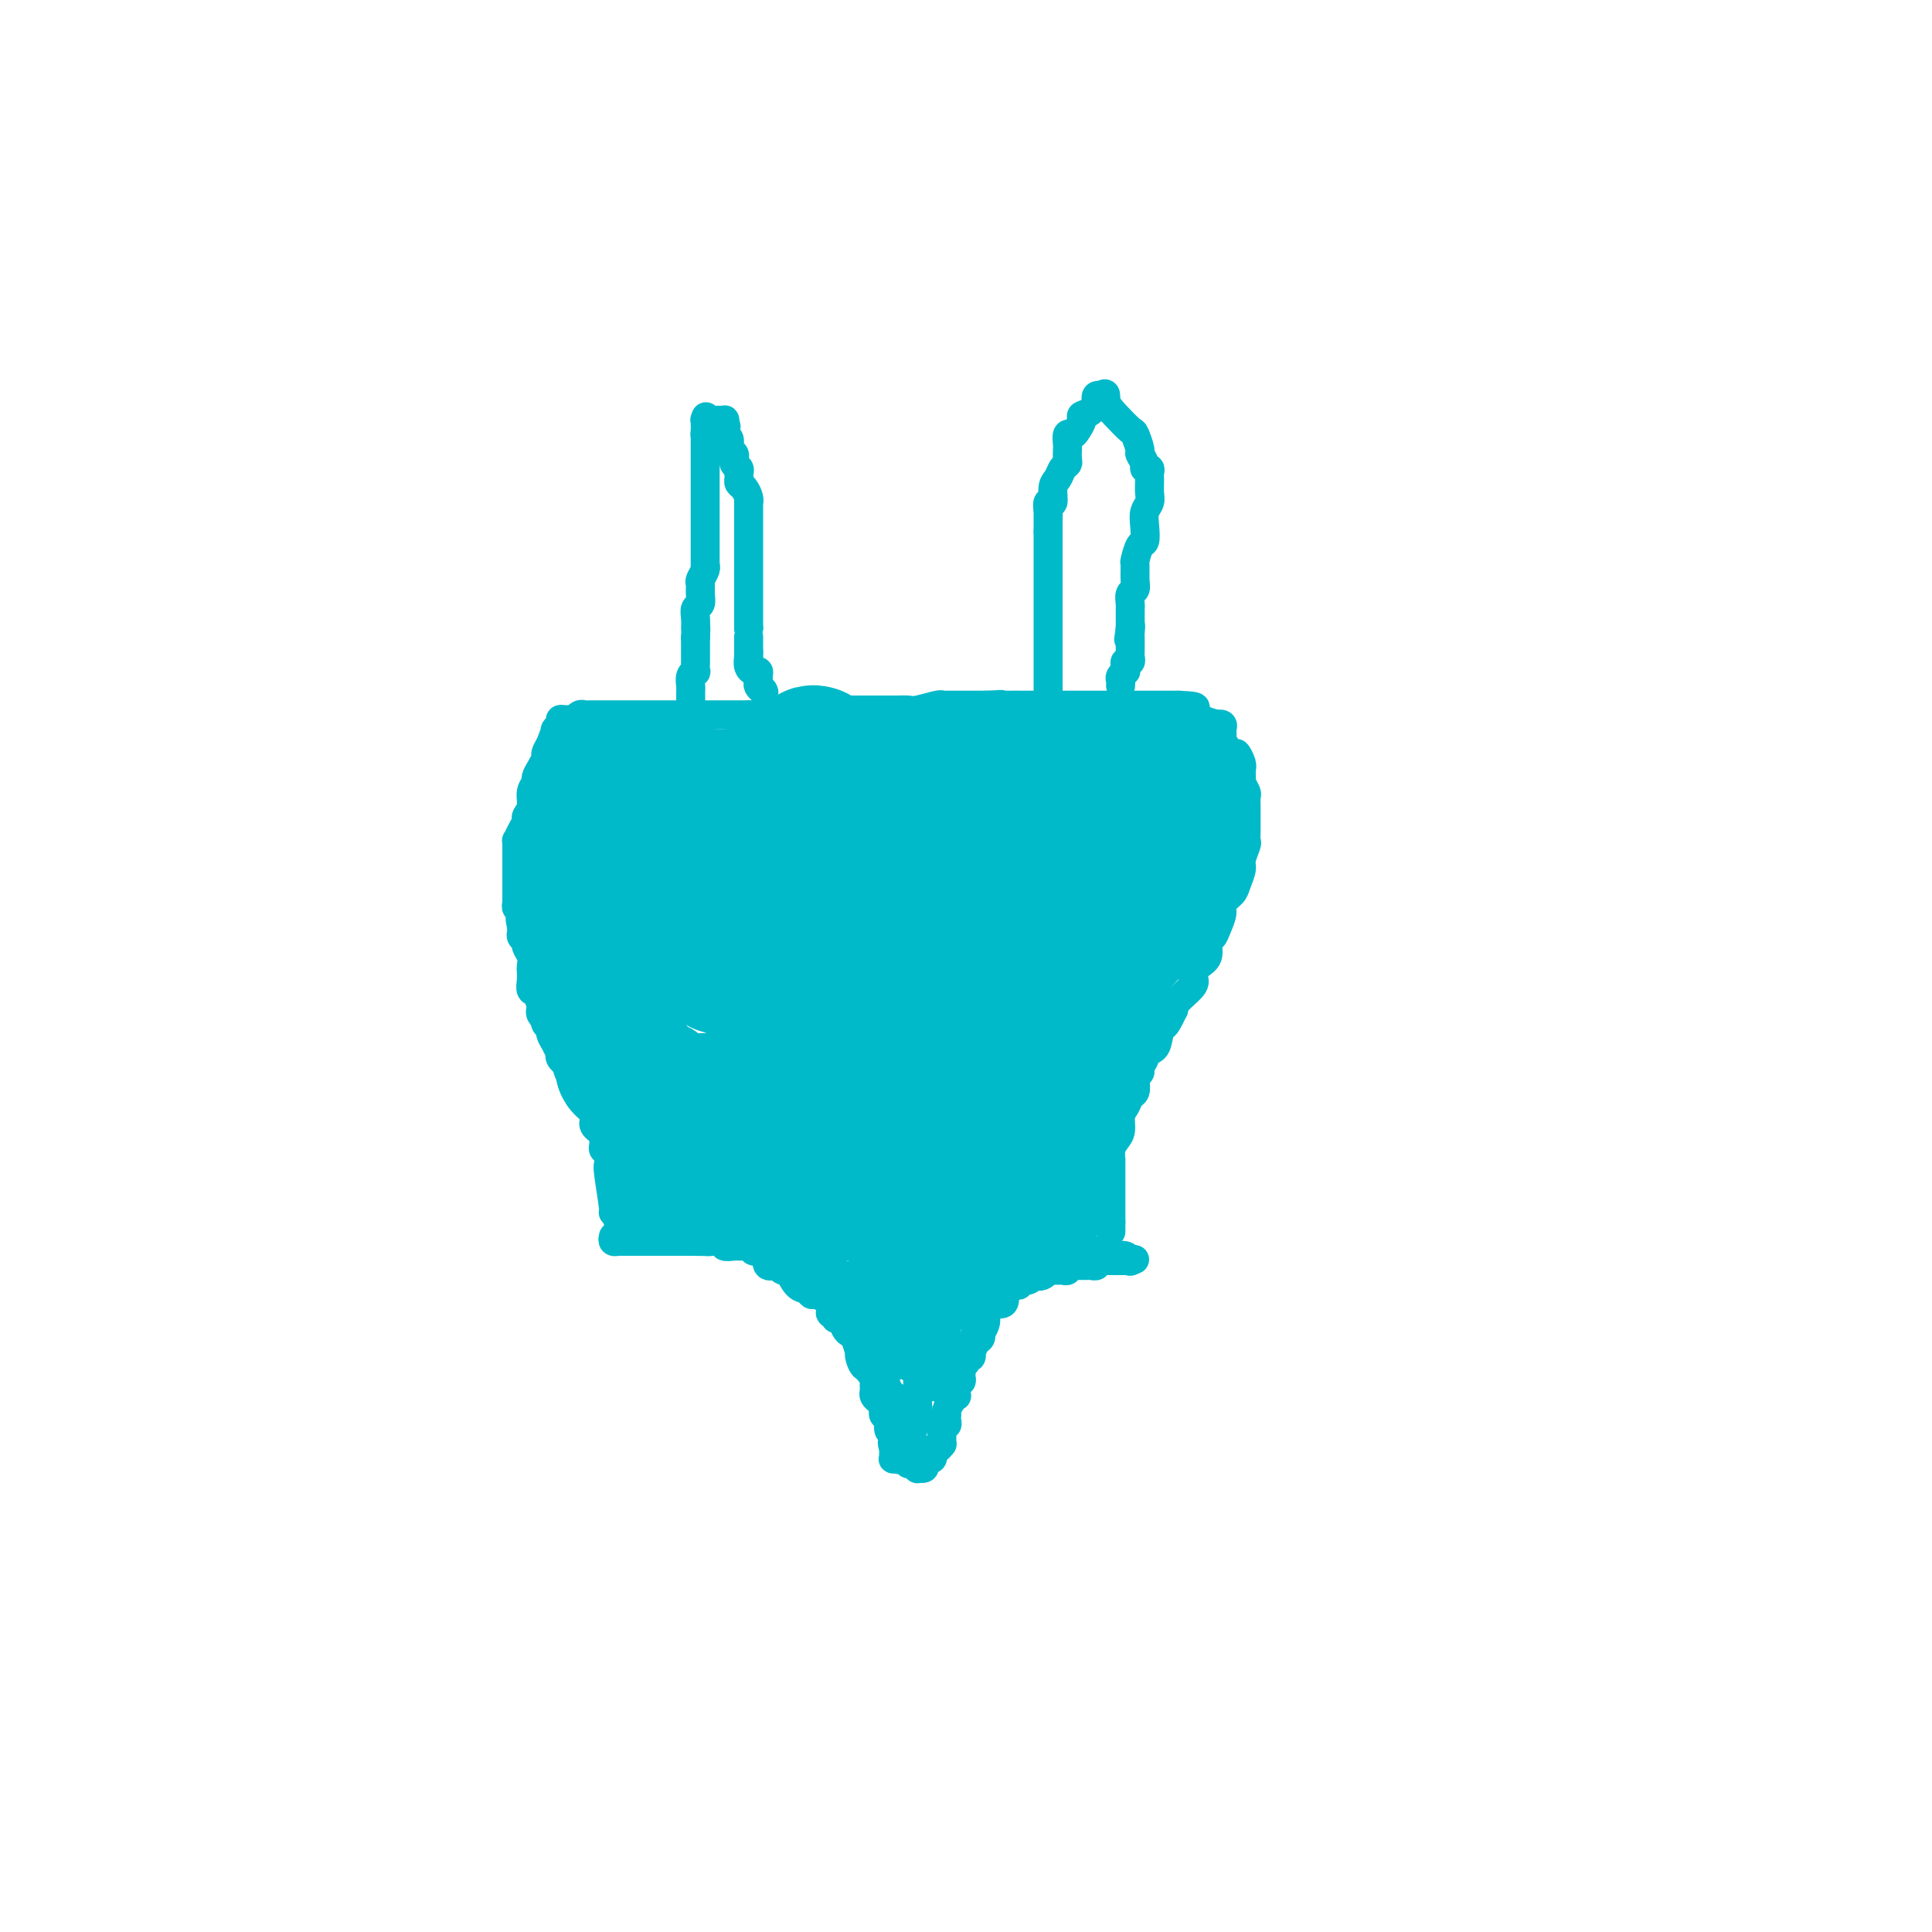 <svg viewBox='0 0 400 400' version='1.1' xmlns='http://www.w3.org/2000/svg' xmlns:xlink='http://www.w3.org/1999/xlink'><g fill='none' stroke='#00BAC9' stroke-width='6' stroke-linecap='round' stroke-linejoin='round'><path d='M127,256c-0.098,0.423 -0.196,0.845 0,1c0.196,0.155 0.685,0.041 1,0c0.315,-0.041 0.455,-0.011 1,0c0.545,0.011 1.493,0.003 2,0c0.507,-0.003 0.572,-0.001 1,0c0.428,0.001 1.218,0.000 2,0c0.782,-0.000 1.556,-0.000 2,0c0.444,0.000 0.556,0.000 1,0c0.444,-0.000 1.218,-0.000 2,0c0.782,0.000 1.570,0.000 2,0c0.430,-0.000 0.500,-0.000 1,0c0.500,0.000 1.428,0.000 2,0c0.572,-0.000 0.786,-0.000 1,0'/><path d='M145,257c3.014,0.156 1.548,0.046 1,0c-0.548,-0.046 -0.179,-0.026 0,0c0.179,0.026 0.166,0.060 1,0c0.834,-0.060 2.513,-0.212 3,0c0.487,0.212 -0.220,0.789 0,1c0.220,0.211 1.366,0.056 2,0c0.634,-0.056 0.757,-0.015 1,0c0.243,0.015 0.605,0.003 1,0c0.395,-0.003 0.823,0.003 1,0c0.177,-0.003 0.103,-0.016 0,0c-0.103,0.016 -0.235,0.060 0,0c0.235,-0.060 0.837,-0.226 1,0c0.163,0.226 -0.114,0.843 0,1c0.114,0.157 0.617,-0.146 1,0c0.383,0.146 0.645,0.742 1,1c0.355,0.258 0.802,0.179 1,0c0.198,-0.179 0.146,-0.457 0,0c-0.146,0.457 -0.387,1.650 0,2c0.387,0.350 1.403,-0.142 2,0c0.597,0.142 0.776,0.918 1,1c0.224,0.082 0.493,-0.529 1,0c0.507,0.529 1.253,2.197 2,3c0.747,0.803 1.496,0.740 2,1c0.504,0.260 0.762,0.843 1,1c0.238,0.157 0.456,-0.113 1,0c0.544,0.113 1.416,0.607 2,1c0.584,0.393 0.881,0.684 1,1c0.119,0.316 0.059,0.658 0,1'/><path d='M172,271c2.411,2.256 0.439,1.396 0,1c-0.439,-0.396 0.656,-0.327 1,0c0.344,0.327 -0.063,0.911 0,1c0.063,0.089 0.595,-0.319 1,0c0.405,0.319 0.683,1.363 1,2c0.317,0.637 0.673,0.866 1,1c0.327,0.134 0.626,0.173 1,1c0.374,0.827 0.822,2.441 1,3c0.178,0.559 0.085,0.063 0,0c-0.085,-0.063 -0.163,0.308 0,1c0.163,0.692 0.565,1.706 1,2c0.435,0.294 0.901,-0.132 1,0c0.099,0.132 -0.170,0.823 0,1c0.170,0.177 0.777,-0.160 1,0c0.223,0.160 0.060,0.816 0,1c-0.060,0.184 -0.017,-0.105 0,0c0.017,0.105 0.007,0.606 0,1c-0.007,0.394 -0.012,0.683 0,1c0.012,0.317 0.042,0.662 0,1c-0.042,0.338 -0.156,0.668 0,1c0.156,0.332 0.582,0.665 1,1c0.418,0.335 0.829,0.671 1,1c0.171,0.329 0.102,0.651 0,1c-0.102,0.349 -0.238,0.723 0,1c0.238,0.277 0.848,0.455 1,1c0.152,0.545 -0.155,1.455 0,2c0.155,0.545 0.773,0.724 1,1c0.227,0.276 0.065,0.650 0,1c-0.065,0.350 -0.032,0.675 0,1'/><path d='M185,299c2.011,4.283 0.538,0.990 0,0c-0.538,-0.990 -0.140,0.323 0,1c0.140,0.677 0.024,0.717 0,1c-0.024,0.283 0.045,0.808 0,1c-0.045,0.192 -0.204,0.052 0,0c0.204,-0.052 0.773,-0.015 1,0c0.227,0.015 0.114,0.007 0,0'/><path d='M186,302c0.317,0.480 0.611,0.180 1,0c0.389,-0.180 0.875,-0.241 1,0c0.125,0.241 -0.111,0.782 0,1c0.111,0.218 0.568,0.111 1,0c0.432,-0.111 0.837,-0.226 1,0c0.163,0.226 0.082,0.791 0,1c-0.082,0.209 -0.166,0.060 0,0c0.166,-0.060 0.583,-0.030 1,0'/><path d='M191,304c0.770,0.067 0.196,-0.766 0,-1c-0.196,-0.234 -0.014,0.131 0,0c0.014,-0.131 -0.141,-0.757 0,-1c0.141,-0.243 0.576,-0.103 1,0c0.424,0.103 0.835,0.167 1,0c0.165,-0.167 0.083,-0.566 0,-1c-0.083,-0.434 -0.166,-0.904 0,-1c0.166,-0.096 0.580,0.180 1,0c0.420,-0.180 0.845,-0.818 1,-1c0.155,-0.182 0.042,0.091 0,0c-0.042,-0.091 -0.011,-0.545 0,-1c0.011,-0.455 0.002,-0.910 0,-1c-0.002,-0.090 0.003,0.187 0,0c-0.003,-0.187 -0.015,-0.837 0,-1c0.015,-0.163 0.057,0.163 0,0c-0.057,-0.163 -0.211,-0.814 0,-1c0.211,-0.186 0.788,0.092 1,0c0.212,-0.092 0.060,-0.553 0,-1c-0.060,-0.447 -0.026,-0.880 0,-1c0.026,-0.120 0.046,0.074 0,0c-0.046,-0.074 -0.156,-0.415 0,-1c0.156,-0.585 0.578,-1.414 1,-2c0.422,-0.586 0.845,-0.930 1,-1c0.155,-0.070 0.042,0.135 0,0c-0.042,-0.135 -0.012,-0.610 0,-1c0.012,-0.390 0.006,-0.695 0,-1'/><path d='M198,287c1.311,-2.731 1.087,-1.060 1,-1c-0.087,0.060 -0.038,-1.491 0,-2c0.038,-0.509 0.067,0.022 0,0c-0.067,-0.022 -0.228,-0.599 0,-1c0.228,-0.401 0.845,-0.628 1,-1c0.155,-0.372 -0.152,-0.891 0,-1c0.152,-0.109 0.762,0.193 1,0c0.238,-0.193 0.102,-0.879 0,-1c-0.102,-0.121 -0.172,0.323 0,0c0.172,-0.323 0.586,-1.413 1,-2c0.414,-0.587 0.829,-0.672 1,-1c0.171,-0.328 0.098,-0.901 0,-1c-0.098,-0.099 -0.222,0.276 0,0c0.222,-0.276 0.789,-1.202 1,-2c0.211,-0.798 0.067,-1.467 0,-2c-0.067,-0.533 -0.056,-0.929 0,-1c0.056,-0.071 0.159,0.183 0,0c-0.159,-0.183 -0.579,-0.805 0,-1c0.579,-0.195 2.158,0.035 3,0c0.842,-0.035 0.946,-0.335 1,-1c0.054,-0.665 0.057,-1.694 0,-2c-0.057,-0.306 -0.174,0.110 0,0c0.174,-0.110 0.639,-0.747 1,-1c0.361,-0.253 0.618,-0.120 1,0c0.382,0.120 0.890,0.229 1,0c0.110,-0.229 -0.177,-0.797 0,-1c0.177,-0.203 0.818,-0.041 1,0c0.182,0.041 -0.096,-0.041 0,0c0.096,0.041 0.564,0.203 1,0c0.436,-0.203 0.839,-0.772 1,-1c0.161,-0.228 0.081,-0.114 0,0'/><path d='M214,264c1.729,-1.099 1.052,-0.347 1,0c-0.052,0.347 0.521,0.289 1,0c0.479,-0.289 0.863,-0.810 1,-1c0.137,-0.190 0.026,-0.051 0,0c-0.026,0.051 0.034,0.013 0,0c-0.034,-0.013 -0.163,-0.003 0,0c0.163,0.003 0.619,-0.003 1,0c0.381,0.003 0.689,0.015 1,0c0.311,-0.015 0.626,-0.057 1,0c0.374,0.057 0.807,0.211 1,0c0.193,-0.211 0.145,-0.789 0,-1c-0.145,-0.211 -0.389,-0.057 0,0c0.389,0.057 1.410,0.015 2,0c0.590,-0.015 0.751,-0.003 1,0c0.249,0.003 0.588,-0.003 1,0c0.412,0.003 0.898,0.015 1,0c0.102,-0.015 -0.180,-0.057 0,0c0.180,0.057 0.823,0.211 1,0c0.177,-0.211 -0.111,-0.789 0,-1c0.111,-0.211 0.621,-0.057 1,0c0.379,0.057 0.626,0.015 1,0c0.374,-0.015 0.874,-0.004 1,0c0.126,0.004 -0.121,0.001 0,0c0.121,-0.001 0.609,-0.000 1,0c0.391,0.000 0.683,0.000 1,0c0.317,-0.000 0.658,-0.000 1,0'/><path d='M233,261c3.167,-0.464 1.583,-0.125 1,0c-0.583,0.125 -0.167,0.036 0,0c0.167,-0.036 0.083,-0.018 0,0'/><path d='M234,261c0.061,0.113 0.122,0.226 0,0c-0.122,-0.226 -0.427,-0.792 -1,-1c-0.573,-0.208 -1.415,-0.060 -2,0c-0.585,0.060 -0.912,0.030 -1,0c-0.088,-0.030 0.063,-0.061 0,0c-0.063,0.061 -0.342,0.212 -1,0c-0.658,-0.212 -1.696,-0.788 -2,-1c-0.304,-0.212 0.126,-0.060 0,0c-0.126,0.060 -0.807,0.026 -1,0c-0.193,-0.026 0.102,-0.046 0,0c-0.102,0.046 -0.601,0.156 -1,0c-0.399,-0.156 -0.700,-0.578 -1,-1'/><path d='M224,258c-1.948,-0.464 -1.818,-0.124 -2,0c-0.182,0.124 -0.675,0.033 -1,0c-0.325,-0.033 -0.483,-0.009 -1,0c-0.517,0.009 -1.395,0.002 -2,0c-0.605,-0.002 -0.937,-0.001 -1,0c-0.063,0.001 0.143,0.000 0,0c-0.143,-0.000 -0.635,-0.000 -1,0c-0.365,0.000 -0.604,0.000 -1,0c-0.396,-0.000 -0.950,-0.000 -1,0c-0.050,0.000 0.404,0.000 0,0c-0.404,-0.000 -1.666,-0.000 -2,0c-0.334,0.000 0.261,0.000 0,0c-0.261,-0.000 -1.378,-0.000 -2,0c-0.622,0.000 -0.748,0.000 -1,0c-0.252,-0.000 -0.630,-0.000 -1,0c-0.370,0.000 -0.733,0.000 -1,0c-0.267,-0.000 -0.438,-0.000 -1,0c-0.562,0.000 -1.516,0.000 -2,0c-0.484,-0.000 -0.500,-0.000 -1,0c-0.500,0.000 -1.485,0.000 -2,0c-0.515,-0.000 -0.561,-0.000 -1,0c-0.439,0.000 -1.270,0.000 -2,0c-0.730,-0.000 -1.358,-0.000 -2,0c-0.642,0.000 -1.299,0.000 -2,0c-0.701,0.000 -1.448,0.000 -2,0c-0.552,0.000 -0.911,0.000 -1,0c-0.089,0.000 0.091,0.000 0,0c-0.091,0.000 -0.455,0.000 -1,0c-0.545,0.000 -1.273,0.000 -2,0'/><path d='M188,258c-5.744,-0.000 -2.104,-0.000 -1,0c1.104,0.000 -0.327,0.000 -1,0c-0.673,-0.000 -0.587,-0.000 -1,0c-0.413,0.000 -1.324,0.000 -2,0c-0.676,-0.000 -1.117,-0.000 -2,0c-0.883,0.000 -2.210,0.000 -3,0c-0.790,-0.000 -1.045,-0.000 -2,0c-0.955,0.000 -2.611,0.001 -4,0c-1.389,-0.001 -2.510,-0.004 -3,0c-0.490,0.004 -0.348,0.015 -1,0c-0.652,-0.015 -2.099,-0.057 -3,0c-0.901,0.057 -1.256,0.211 -2,0c-0.744,-0.211 -1.876,-0.789 -3,-1c-1.124,-0.211 -2.241,-0.057 -3,0c-0.759,0.057 -1.159,0.015 -2,0c-0.841,-0.015 -2.124,-0.004 -3,0c-0.876,0.004 -1.345,0.001 -2,0c-0.655,-0.001 -1.496,-0.000 -2,0c-0.504,0.000 -0.671,0.000 -1,0c-0.329,-0.000 -0.819,-0.000 -1,0c-0.181,0.000 -0.052,0.000 0,0c0.052,-0.000 0.026,-0.000 0,0'/><path d='M146,257c-6.607,-0.155 -2.125,-0.042 -1,0c1.125,0.042 -1.107,0.012 -2,0c-0.893,-0.012 -0.446,-0.006 0,0'/><path d='M162,258c-0.092,0.310 -0.183,0.619 0,1c0.183,0.381 0.641,0.833 1,1c0.359,0.167 0.621,0.047 1,0c0.379,-0.047 0.876,-0.023 1,0c0.124,0.023 -0.124,0.045 0,0c0.124,-0.045 0.621,-0.156 1,0c0.379,0.156 0.640,0.578 1,1c0.360,0.422 0.817,0.845 1,1c0.183,0.155 0.090,0.041 0,0c-0.090,-0.041 -0.179,-0.011 0,0c0.179,0.011 0.625,0.003 1,0c0.375,-0.003 0.679,-0.001 1,0c0.321,0.001 0.661,0.000 1,0'/><path d='M171,262c1.632,0.841 1.212,0.942 1,1c-0.212,0.058 -0.214,0.071 0,0c0.214,-0.071 0.646,-0.226 1,0c0.354,0.226 0.631,0.833 1,1c0.369,0.167 0.829,-0.107 1,0c0.171,0.107 0.053,0.596 0,1c-0.053,0.404 -0.042,0.723 0,1c0.042,0.277 0.115,0.513 0,1c-0.115,0.487 -0.419,1.226 0,2c0.419,0.774 1.562,1.585 2,2c0.438,0.415 0.170,0.436 0,1c-0.170,0.564 -0.242,1.671 0,2c0.242,0.329 0.797,-0.122 1,0c0.203,0.122 0.053,0.815 0,1c-0.053,0.185 -0.011,-0.140 0,0c0.011,0.140 -0.011,0.745 0,1c0.011,0.255 0.054,0.161 0,0c-0.054,-0.161 -0.207,-0.390 0,0c0.207,0.390 0.773,1.397 1,2c0.227,0.603 0.113,0.801 0,1'/><path d='M179,279c1.172,2.870 0.102,1.546 0,1c-0.102,-0.546 0.764,-0.312 1,0c0.236,0.312 -0.158,0.703 0,1c0.158,0.297 0.869,0.500 1,1c0.131,0.500 -0.319,1.296 0,2c0.319,0.704 1.406,1.316 2,2c0.594,0.684 0.694,1.442 1,2c0.306,0.558 0.818,0.918 1,1c0.182,0.082 0.035,-0.114 0,0c-0.035,0.114 0.043,0.537 0,1c-0.043,0.463 -0.209,0.964 0,1c0.209,0.036 0.791,-0.394 1,0c0.209,0.394 0.046,1.611 0,2c-0.046,0.389 0.026,-0.049 0,0c-0.026,0.049 -0.150,0.585 0,1c0.150,0.415 0.575,0.707 1,1'/><path d='M187,295c1.177,2.949 0.119,2.321 0,2c-0.119,-0.321 0.700,-0.333 1,0c0.300,0.333 0.081,1.013 0,1c-0.081,-0.013 -0.023,-0.718 0,-1c0.023,-0.282 0.012,-0.141 0,0'/><path d='M188,297c0.381,0.070 0.834,-0.755 1,-1c0.166,-0.245 0.043,0.092 0,0c-0.043,-0.092 -0.008,-0.611 0,-1c0.008,-0.389 -0.012,-0.647 0,-1c0.012,-0.353 0.056,-0.801 0,-1c-0.056,-0.199 -0.211,-0.148 0,0c0.211,0.148 0.789,0.394 1,0c0.211,-0.394 0.057,-1.428 0,-2c-0.057,-0.572 -0.015,-0.683 0,-1c0.015,-0.317 0.004,-0.841 0,-1c-0.004,-0.159 -0.001,0.046 0,0c0.001,-0.046 0.001,-0.342 0,-1c-0.001,-0.658 -0.001,-1.678 0,-2c0.001,-0.322 0.004,0.055 0,0c-0.004,-0.055 -0.015,-0.542 0,-1c0.015,-0.458 0.056,-0.886 0,-1c-0.056,-0.114 -0.207,0.085 0,0c0.207,-0.085 0.774,-0.453 1,-1c0.226,-0.547 0.113,-1.274 0,-2'/><path d='M191,281c0.585,-2.699 0.549,-1.446 1,-1c0.451,0.446 1.389,0.084 2,0c0.611,-0.084 0.896,0.111 1,0c0.104,-0.111 0.028,-0.529 0,-1c-0.028,-0.471 -0.008,-0.996 0,-1c0.008,-0.004 0.003,0.512 0,1c-0.003,0.488 -0.005,0.947 0,1c0.005,0.053 0.015,-0.302 0,0c-0.015,0.302 -0.057,1.260 0,2c0.057,0.740 0.211,1.260 0,2c-0.211,0.740 -0.788,1.699 -1,2c-0.212,0.301 -0.061,-0.057 0,0c0.061,0.057 0.030,0.528 0,1'/><path d='M194,287c0.000,0.845 0.000,-0.542 0,-1c0.000,-0.458 0.000,0.015 0,0c-0.000,-0.015 0.000,-0.516 0,-1c0.000,-0.484 0.000,-0.951 0,-1c0.000,-0.049 0.000,0.321 0,0c0.000,-0.321 0.000,-1.333 0,-2c0.000,-0.667 0.000,-0.991 0,-2c0.000,-1.009 0.000,-2.704 0,-4c0.000,-1.296 0.000,-2.193 0,-3c0.000,-0.807 0.000,-1.526 0,-2c0.000,-0.474 0.000,-0.704 0,-1c0.000,-0.296 0.000,-0.656 0,-1c0.000,-0.344 0.000,-0.670 0,-1c0.000,-0.330 0.000,-0.665 0,-1'/><path d='M194,267c-0.059,-3.107 -0.205,-0.874 0,0c0.205,0.874 0.762,0.389 1,0c0.238,-0.389 0.158,-0.682 0,-1c-0.158,-0.318 -0.393,-0.659 0,-1c0.393,-0.341 1.416,-0.680 2,-1c0.584,-0.320 0.731,-0.622 1,-1c0.269,-0.378 0.660,-0.833 1,-1c0.340,-0.167 0.630,-0.045 1,0c0.370,0.045 0.820,0.013 1,0c0.180,-0.013 0.090,-0.006 0,0'/><path d='M201,262c1.469,-0.774 1.642,-0.207 2,0c0.358,0.207 0.902,0.056 1,0c0.098,-0.056 -0.251,-0.016 0,0c0.251,0.016 1.101,0.008 2,0c0.899,-0.008 1.848,-0.016 2,0c0.152,0.016 -0.494,0.056 0,0c0.494,-0.056 2.129,-0.206 3,0c0.871,0.206 0.979,0.770 1,1c0.021,0.230 -0.045,0.125 0,0c0.045,-0.125 0.203,-0.271 0,0c-0.203,0.271 -0.766,0.959 -1,1c-0.234,0.041 -0.140,-0.566 -1,0c-0.860,0.566 -2.674,2.305 -4,3c-1.326,0.695 -2.163,0.348 -3,0'/><path d='M203,267c-2.190,0.773 -3.665,0.207 -5,0c-1.335,-0.207 -2.528,-0.055 -3,0c-0.472,0.055 -0.221,0.014 0,0c0.221,-0.014 0.411,0.000 0,0c-0.411,-0.000 -1.423,-0.014 -2,0c-0.577,0.014 -0.718,0.056 -1,0c-0.282,-0.056 -0.706,-0.211 -1,0c-0.294,0.211 -0.457,0.789 -1,1c-0.543,0.211 -1.465,0.057 -2,0c-0.535,-0.057 -0.682,-0.015 -1,0c-0.318,0.015 -0.805,0.004 -1,0c-0.195,-0.004 -0.097,-0.002 0,0'/><path d='M186,268c-2.875,-0.072 -1.561,-0.751 -1,-1c0.561,-0.249 0.371,-0.067 0,0c-0.371,0.067 -0.922,0.018 -1,0c-0.078,-0.018 0.316,-0.005 0,0c-0.316,0.005 -1.341,0.001 -2,0c-0.659,-0.001 -0.951,-0.000 -1,0c-0.049,0.000 0.146,-0.000 0,0c-0.146,0.000 -0.631,0.001 -1,0c-0.369,-0.001 -0.621,-0.003 -1,0c-0.379,0.003 -0.886,0.012 -1,0c-0.114,-0.012 0.165,-0.044 0,0c-0.165,0.044 -0.775,0.166 -1,0c-0.225,-0.166 -0.064,-0.619 0,-1c0.064,-0.381 0.032,-0.691 0,-1'/><path d='M177,265c-1.462,-0.707 -0.616,-0.974 0,-1c0.616,-0.026 1.001,0.189 1,0c-0.001,-0.189 -0.387,-0.783 0,-1c0.387,-0.217 1.546,-0.058 2,0c0.454,0.058 0.203,0.016 1,0c0.797,-0.016 2.644,-0.004 4,0c1.356,0.004 2.223,0.001 3,0c0.777,-0.001 1.466,0.001 2,0c0.534,-0.001 0.914,-0.005 1,0c0.086,0.005 -0.121,0.018 0,0c0.121,-0.018 0.568,-0.067 1,0c0.432,0.067 0.847,0.249 1,0c0.153,-0.249 0.044,-0.928 0,-1c-0.044,-0.072 -0.022,0.464 0,1'/><path d='M193,263c2.479,0.313 0.676,2.094 0,3c-0.676,0.906 -0.224,0.935 0,1c0.224,0.065 0.219,0.164 0,0c-0.219,-0.164 -0.651,-0.591 -1,0c-0.349,0.591 -0.615,2.199 -1,3c-0.385,0.801 -0.888,0.793 -1,1c-0.112,0.207 0.166,0.629 0,1c-0.166,0.371 -0.776,0.692 -1,1c-0.224,0.308 -0.060,0.603 0,1c0.060,0.397 0.017,0.895 0,1c-0.017,0.105 -0.008,-0.183 0,0c0.008,0.183 0.016,0.836 0,1c-0.016,0.164 -0.056,-0.162 0,0c0.056,0.162 0.207,0.813 0,1c-0.207,0.187 -0.774,-0.089 -1,0c-0.226,0.089 -0.113,0.545 0,1'/><path d='M188,278c-1.016,2.483 -1.056,1.190 -1,1c0.056,-0.190 0.207,0.724 0,1c-0.207,0.276 -0.774,-0.085 -1,0c-0.226,0.085 -0.112,0.618 0,1c0.112,0.382 0.222,0.614 0,1c-0.222,0.386 -0.776,0.925 -1,1c-0.224,0.075 -0.119,-0.312 0,-1c0.119,-0.688 0.253,-1.675 0,-2c-0.253,-0.325 -0.894,0.011 -1,0c-0.106,-0.011 0.323,-0.370 0,-1c-0.323,-0.630 -1.397,-1.531 -2,-2c-0.603,-0.469 -0.736,-0.507 -1,-1c-0.264,-0.493 -0.658,-1.441 -1,-2c-0.342,-0.559 -0.630,-0.727 -1,-1c-0.370,-0.273 -0.820,-0.649 -1,-1c-0.180,-0.351 -0.090,-0.675 0,-1'/><path d='M178,271c-0.404,-1.856 2.085,-0.497 3,0c0.915,0.497 0.255,0.133 1,0c0.745,-0.133 2.896,-0.036 4,0c1.104,0.036 1.160,0.010 2,0c0.840,-0.010 2.463,-0.003 3,0c0.537,0.003 -0.011,0.001 0,0c0.011,-0.001 0.580,-0.000 1,0c0.420,0.000 0.690,0.000 1,0c0.310,-0.000 0.660,-0.000 1,0c0.340,0.000 0.670,0.000 1,0'/><path d='M195,271c2.813,-0.000 1.346,-0.000 1,0c-0.346,0.000 0.428,0.000 1,0c0.572,-0.000 0.941,-0.001 1,0c0.059,0.001 -0.190,0.003 0,0c0.190,-0.003 0.821,-0.011 1,0c0.179,0.011 -0.093,0.042 0,0c0.093,-0.042 0.550,-0.155 1,0c0.450,0.155 0.891,0.580 1,1c0.109,0.420 -0.114,0.835 0,1c0.114,0.165 0.566,0.081 1,0c0.434,-0.081 0.849,-0.161 1,0c0.151,0.161 0.037,0.561 0,1c-0.037,0.439 0.002,0.918 0,1c-0.002,0.082 -0.045,-0.231 0,0c0.045,0.231 0.180,1.007 0,1c-0.180,-0.007 -0.674,-0.797 -1,0c-0.326,0.797 -0.484,3.179 -1,4c-0.516,0.821 -1.391,0.080 -2,0c-0.609,-0.080 -0.951,0.501 -1,1c-0.049,0.499 0.197,0.915 0,1c-0.197,0.085 -0.836,-0.163 -1,0c-0.164,0.163 0.148,0.736 0,1c-0.148,0.264 -0.757,0.218 -1,0c-0.243,-0.218 -0.122,-0.609 0,-1'/><path d='M196,282c-1.083,1.016 -0.290,-0.444 0,-1c0.290,-0.556 0.078,-0.209 0,-1c-0.078,-0.791 -0.021,-2.719 0,-4c0.021,-1.281 0.006,-1.913 0,-3c-0.006,-1.087 -0.001,-2.627 0,-3c0.001,-0.373 0.000,0.422 0,1c-0.000,0.578 0.001,0.939 0,2c-0.001,1.061 -0.005,2.824 0,4c0.005,1.176 0.019,1.767 0,3c-0.019,1.233 -0.071,3.109 0,4c0.071,0.891 0.267,0.795 0,1c-0.267,0.205 -0.995,0.709 -1,1c-0.005,0.291 0.713,0.369 0,0c-0.713,-0.369 -2.856,-1.184 -5,-2'/><path d='M190,284c-1.671,-0.594 -2.849,-2.079 -5,-4c-2.151,-1.921 -5.274,-4.279 -7,-6c-1.726,-1.721 -2.056,-2.805 -3,-4c-0.944,-1.195 -2.501,-2.501 -3,-3c-0.499,-0.499 0.059,-0.192 0,0c-0.059,0.192 -0.736,0.268 -1,0c-0.264,-0.268 -0.117,-0.882 0,-1c0.117,-0.118 0.203,0.259 1,1c0.797,0.741 2.305,1.845 4,3c1.695,1.155 3.578,2.361 5,3c1.422,0.639 2.383,0.710 3,1c0.617,0.290 0.891,0.797 1,1c0.109,0.203 0.055,0.101 0,0'/><path d='M128,257c-0.033,-0.150 -0.065,-0.299 0,-1c0.065,-0.701 0.228,-1.952 0,-3c-0.228,-1.048 -0.846,-1.892 -1,-2c-0.154,-0.108 0.155,0.522 0,-1c-0.155,-1.522 -0.774,-5.195 -1,-7c-0.226,-1.805 -0.060,-1.741 0,-2c0.060,-0.259 0.012,-0.839 0,-1c-0.012,-0.161 0.011,0.097 0,0c-0.011,-0.097 -0.056,-0.551 0,-1c0.056,-0.449 0.212,-0.894 0,-1c-0.212,-0.106 -0.792,0.126 -1,0c-0.208,-0.126 -0.046,-0.611 0,-1c0.046,-0.389 -0.026,-0.681 0,-1c0.026,-0.319 0.151,-0.663 0,-1c-0.151,-0.337 -0.576,-0.665 -1,-1c-0.424,-0.335 -0.846,-0.677 -1,-1c-0.154,-0.323 -0.042,-0.625 0,-1c0.042,-0.375 0.012,-0.821 0,-1c-0.012,-0.179 -0.006,-0.089 0,0'/><path d='M123,231c-0.973,-4.380 -0.905,-2.329 -1,-2c-0.095,0.329 -0.354,-1.064 -1,-2c-0.646,-0.936 -1.679,-1.416 -2,-2c-0.321,-0.584 0.072,-1.271 0,-2c-0.072,-0.729 -0.607,-1.500 -1,-2c-0.393,-0.500 -0.644,-0.728 -1,-1c-0.356,-0.272 -0.817,-0.587 -1,-1c-0.183,-0.413 -0.086,-0.923 0,-1c0.086,-0.077 0.163,0.278 0,0c-0.163,-0.278 -0.566,-1.189 -1,-2c-0.434,-0.811 -0.900,-1.523 -1,-2c-0.100,-0.477 0.166,-0.719 0,-1c-0.166,-0.281 -0.763,-0.601 -1,-1c-0.237,-0.399 -0.115,-0.878 0,-1c0.115,-0.122 0.223,0.114 0,0c-0.223,-0.114 -0.777,-0.577 -1,-1c-0.223,-0.423 -0.116,-0.805 0,-1c0.116,-0.195 0.241,-0.201 0,-1c-0.241,-0.799 -0.849,-2.389 -1,-3c-0.151,-0.611 0.155,-0.243 0,0c-0.155,0.243 -0.773,0.361 -1,0c-0.227,-0.361 -0.065,-1.200 0,-2c0.065,-0.800 0.033,-1.562 0,-2c-0.033,-0.438 -0.065,-0.551 0,-1c0.065,-0.449 0.228,-1.233 0,-2c-0.228,-0.767 -0.846,-1.516 -1,-2c-0.154,-0.484 0.155,-0.704 0,-1c-0.155,-0.296 -0.773,-0.667 -1,-1c-0.227,-0.333 -0.061,-0.628 0,-1c0.061,-0.372 0.017,-0.821 0,-1c-0.017,-0.179 -0.009,-0.090 0,0'/><path d='M108,192c-0.620,-2.962 -0.170,-1.367 0,-1c0.170,0.367 0.060,-0.495 0,-1c-0.060,-0.505 -0.069,-0.655 0,-1c0.069,-0.345 0.215,-0.885 0,-1c-0.215,-0.115 -0.790,0.196 -1,0c-0.210,-0.196 -0.056,-0.898 0,-1c0.056,-0.102 0.015,0.395 0,0c-0.015,-0.395 -0.004,-1.682 0,-2c0.004,-0.318 0.001,0.332 0,0c-0.001,-0.332 -0.000,-1.647 0,-2c0.000,-0.353 0.000,0.256 0,0c-0.000,-0.256 -0.000,-1.377 0,-2c0.000,-0.623 0.000,-0.749 0,-1c-0.000,-0.251 -0.000,-0.626 0,-1c0.000,-0.374 0.000,-0.745 0,-1c-0.000,-0.255 -0.001,-0.392 0,-1c0.001,-0.608 0.003,-1.685 0,-2c-0.003,-0.315 -0.011,0.133 0,0c0.011,-0.133 0.040,-0.847 0,-1c-0.040,-0.153 -0.150,0.255 0,0c0.150,-0.255 0.561,-1.174 1,-2c0.439,-0.826 0.906,-1.559 1,-2c0.094,-0.441 -0.186,-0.590 0,-1c0.186,-0.410 0.837,-1.082 1,-2c0.163,-0.918 -0.163,-2.081 0,-3c0.163,-0.919 0.813,-1.593 1,-2c0.187,-0.407 -0.091,-0.545 0,-1c0.091,-0.455 0.550,-1.225 1,-2c0.450,-0.775 0.890,-1.555 1,-2c0.110,-0.445 -0.112,-0.556 0,-1c0.112,-0.444 0.556,-1.222 1,-2'/><path d='M114,154c1.305,-3.715 1.067,-2.502 1,-2c-0.067,0.502 0.036,0.292 0,0c-0.036,-0.292 -0.212,-0.667 0,-1c0.212,-0.333 0.812,-0.624 1,-1c0.188,-0.376 -0.038,-0.837 0,-1c0.038,-0.163 0.339,-0.030 1,0c0.661,0.030 1.683,-0.045 2,0c0.317,0.045 -0.071,0.208 0,0c0.071,-0.208 0.601,-0.788 1,-1c0.399,-0.212 0.669,-0.057 1,0c0.331,0.057 0.725,0.015 1,0c0.275,-0.015 0.432,-0.004 1,0c0.568,0.004 1.549,0.001 2,0c0.451,-0.001 0.374,-0.000 1,0c0.626,0.000 1.956,0.000 3,0c1.044,-0.000 1.802,-0.000 3,0c1.198,0.000 2.835,0.000 5,0c2.165,-0.000 4.856,-0.000 7,0c2.144,0.000 3.740,0.000 5,0c1.260,-0.000 2.186,-0.000 3,0c0.814,0.000 1.518,0.000 2,0c0.482,-0.000 0.741,-0.000 1,0'/><path d='M155,148c5.759,0.004 2.656,0.015 2,0c-0.656,-0.015 1.133,-0.057 2,0c0.867,0.057 0.810,0.211 1,0c0.190,-0.211 0.627,-0.789 1,-1c0.373,-0.211 0.681,-0.057 1,0c0.319,0.057 0.649,0.015 1,0c0.351,-0.015 0.722,-0.004 1,0c0.278,0.004 0.462,0.001 1,0c0.538,-0.001 1.431,-0.000 2,0c0.569,0.000 0.814,0.000 1,0c0.186,-0.000 0.314,-0.000 1,0c0.686,0.000 1.930,-0.000 3,0c1.070,0.000 1.967,0.000 3,0c1.033,-0.000 2.203,-0.000 3,0c0.797,0.000 1.223,0.001 2,0c0.777,-0.001 1.907,-0.004 3,0c1.093,0.004 2.149,0.015 3,0c0.851,-0.015 1.495,-0.057 2,0c0.505,0.057 0.870,0.211 2,0c1.130,-0.211 3.024,-0.789 4,-1c0.976,-0.211 1.035,-0.057 1,0c-0.035,0.057 -0.165,0.015 0,0c0.165,-0.015 0.624,-0.004 1,0c0.376,0.004 0.668,0.001 1,0c0.332,-0.001 0.705,-0.000 1,0c0.295,0.000 0.512,0.000 1,0c0.488,-0.000 1.247,-0.000 2,0c0.753,0.000 1.501,0.000 2,0c0.499,-0.000 0.750,-0.000 1,0'/><path d='M204,146c7.395,-0.309 1.383,-0.083 0,0c-1.383,0.083 1.862,0.022 4,0c2.138,-0.022 3.171,-0.006 4,0c0.829,0.006 1.456,0.002 3,0c1.544,-0.002 4.004,-0.000 6,0c1.996,0.000 3.529,0.000 6,0c2.471,-0.000 5.880,-0.000 8,0c2.120,0.000 2.950,0.000 4,0c1.050,-0.000 2.321,-0.000 3,0c0.679,0.000 0.765,0.000 1,0c0.235,-0.000 0.617,-0.000 1,0'/><path d='M244,146c6.366,0.244 2.281,0.853 1,1c-1.281,0.147 0.243,-0.167 1,0c0.757,0.167 0.748,0.815 1,1c0.252,0.185 0.765,-0.095 1,0c0.235,0.095 0.193,0.564 1,1c0.807,0.436 2.465,0.839 3,1c0.535,0.161 -0.053,0.081 0,0c0.053,-0.081 0.745,-0.163 1,0c0.255,0.163 0.071,0.571 0,1c-0.071,0.429 -0.029,0.878 0,1c0.029,0.122 0.046,-0.082 0,0c-0.046,0.082 -0.156,0.452 0,1c0.156,0.548 0.578,1.274 1,2'/><path d='M254,155c1.939,1.516 1.788,0.806 2,1c0.212,0.194 0.789,1.291 1,2c0.211,0.709 0.055,1.029 0,1c-0.055,-0.029 -0.011,-0.407 0,0c0.011,0.407 -0.011,1.600 0,2c0.011,0.400 0.056,0.007 0,0c-0.056,-0.007 -0.211,0.372 0,1c0.211,0.628 0.789,1.505 1,2c0.211,0.495 0.056,0.609 0,1c-0.056,0.391 -0.014,1.058 0,2c0.014,0.942 -0.000,2.157 0,3c0.000,0.843 0.015,1.313 0,2c-0.015,0.687 -0.060,1.591 0,2c0.060,0.409 0.225,0.322 0,1c-0.225,0.678 -0.838,2.121 -1,3c-0.162,0.879 0.129,1.193 0,2c-0.129,0.807 -0.679,2.106 -1,3c-0.321,0.894 -0.414,1.381 -1,2c-0.586,0.619 -1.664,1.368 -2,2c-0.336,0.632 0.069,1.146 0,2c-0.069,0.854 -0.613,2.049 -1,3c-0.387,0.951 -0.616,1.659 -1,2c-0.384,0.341 -0.923,0.317 -1,1c-0.077,0.683 0.309,2.073 0,3c-0.309,0.927 -1.312,1.389 -2,2c-0.688,0.611 -1.061,1.370 -1,2c0.061,0.630 0.555,1.131 0,2c-0.555,0.869 -2.159,2.105 -3,3c-0.841,0.895 -0.921,1.447 -1,2'/><path d='M243,209c-2.720,5.730 -2.020,2.557 -2,2c0.020,-0.557 -0.640,1.504 -1,3c-0.360,1.496 -0.421,2.428 -1,3c-0.579,0.572 -1.675,0.783 -2,1c-0.325,0.217 0.123,0.438 0,1c-0.123,0.562 -0.817,1.464 -1,2c-0.183,0.536 0.144,0.706 0,1c-0.144,0.294 -0.759,0.712 -1,1c-0.241,0.288 -0.107,0.446 0,1c0.107,0.554 0.187,1.503 0,2c-0.187,0.497 -0.641,0.542 -1,1c-0.359,0.458 -0.622,1.330 -1,2c-0.378,0.670 -0.872,1.140 -1,2c-0.128,0.860 0.109,2.111 0,3c-0.109,0.889 -0.565,1.414 -1,2c-0.435,0.586 -0.849,1.231 -1,2c-0.151,0.769 -0.041,1.663 0,2c0.041,0.337 0.011,0.118 0,0c-0.011,-0.118 -0.003,-0.134 0,0c0.003,0.134 0.001,0.420 0,1c-0.001,0.580 -0.000,1.456 0,2c0.000,0.544 0.000,0.758 0,1c-0.000,0.242 -0.000,0.513 0,1c0.000,0.487 0.000,1.191 0,2c-0.000,0.809 -0.000,1.722 0,2c0.000,0.278 0.000,-0.079 0,0c-0.000,0.079 -0.000,0.596 0,1c0.000,0.404 0.000,0.696 0,1c-0.000,0.304 -0.000,0.620 0,1c0.000,0.380 0.000,0.823 0,1c-0.000,0.177 -0.000,0.089 0,0'/><path d='M230,253c0.000,2.276 0.000,0.466 0,0c-0.000,-0.466 0.000,0.413 0,1c0.000,0.587 0.000,0.882 0,1c0.000,0.118 0.000,0.059 0,0'/><path d='M143,146c-0.001,-0.335 -0.001,-0.671 0,-1c0.001,-0.329 0.004,-0.653 0,-1c-0.004,-0.347 -0.015,-0.718 0,-1c0.015,-0.282 0.057,-0.474 0,-1c-0.057,-0.526 -0.211,-1.385 0,-2c0.211,-0.615 0.789,-0.986 1,-1c0.211,-0.014 0.057,0.328 0,0c-0.057,-0.328 -0.015,-1.327 0,-2c0.015,-0.673 0.004,-1.020 0,-1c-0.004,0.020 -0.001,0.409 0,0c0.001,-0.409 0.000,-1.615 0,-2c-0.000,-0.385 -0.000,0.050 0,0c0.000,-0.050 0.000,-0.586 0,-1c-0.000,-0.414 -0.000,-0.707 0,-1'/><path d='M144,132c0.156,-2.643 0.046,-2.252 0,-2c-0.046,0.252 -0.026,0.363 0,0c0.026,-0.363 0.060,-1.200 0,-2c-0.060,-0.800 -0.213,-1.561 0,-2c0.213,-0.439 0.793,-0.555 1,-1c0.207,-0.445 0.041,-1.219 0,-2c-0.041,-0.781 0.041,-1.569 0,-2c-0.041,-0.431 -0.207,-0.506 0,-1c0.207,-0.494 0.788,-1.406 1,-2c0.212,-0.594 0.057,-0.870 0,-1c-0.057,-0.130 -0.015,-0.115 0,0c0.015,0.115 0.004,0.329 0,0c-0.004,-0.329 -0.001,-1.200 0,-2c0.001,-0.800 0.000,-1.528 0,-2c-0.000,-0.472 -0.000,-0.687 0,-1c0.000,-0.313 0.000,-0.723 0,-1c-0.000,-0.277 -0.000,-0.420 0,-1c0.000,-0.580 0.000,-1.595 0,-2c-0.000,-0.405 -0.000,-0.198 0,-1c0.000,-0.802 0.000,-2.613 0,-3c-0.000,-0.387 -0.000,0.649 0,0c0.000,-0.649 0.000,-2.982 0,-4c-0.000,-1.018 -0.000,-0.721 0,-1c0.000,-0.279 0.000,-1.136 0,-2c-0.000,-0.864 -0.000,-1.736 0,-2c0.000,-0.264 0.000,0.079 0,0c-0.000,-0.079 -0.000,-0.582 0,-1c0.000,-0.418 0.000,-0.751 0,-1c-0.000,-0.249 -0.000,-0.413 0,-1c0.000,-0.587 0.000,-1.596 0,-2c-0.000,-0.404 -0.000,-0.202 0,0'/><path d='M146,90c0.311,-6.756 0.089,-2.644 0,-1c-0.089,1.644 -0.044,0.822 0,0'/><path d='M217,143c0.000,-0.368 0.000,-0.736 0,-1c0.000,-0.264 0.000,-0.425 0,-1c0.000,-0.575 0.000,-1.564 0,-2c0.000,-0.436 0.000,-0.320 0,-1c-0.000,-0.680 0.000,-2.156 0,-3c0.000,-0.844 -0.000,-1.056 0,-2c0.000,-0.944 0.000,-2.620 0,-4c0.000,-1.380 0.000,-2.464 0,-3c0.000,-0.536 0.000,-0.525 0,-1c0.000,-0.475 0.000,-1.436 0,-2c-0.000,-0.564 0.000,-0.730 0,-1c-0.000,-0.270 0.000,-0.642 0,-1c0.000,-0.358 0.000,-0.701 0,-1c0.000,-0.299 -0.000,-0.555 0,-1c0.000,-0.445 0.000,-1.078 0,-2c0.000,-0.922 0.000,-2.133 0,-3c0.000,-0.867 0.000,-1.391 0,-2c0.000,-0.609 0.000,-1.305 0,-2'/><path d='M217,110c0.001,-5.504 0.004,-2.765 0,-2c-0.004,0.765 -0.016,-0.446 0,-1c0.016,-0.554 0.060,-0.452 0,-1c-0.060,-0.548 -0.224,-1.747 0,-2c0.224,-0.253 0.834,0.440 1,0c0.166,-0.440 -0.113,-2.015 0,-3c0.113,-0.985 0.619,-1.381 1,-2c0.381,-0.619 0.638,-1.460 1,-2c0.362,-0.540 0.828,-0.779 1,-1c0.172,-0.221 0.049,-0.423 0,-1c-0.049,-0.577 -0.025,-1.530 0,-2c0.025,-0.470 0.049,-0.458 0,-1c-0.049,-0.542 -0.173,-1.637 0,-2c0.173,-0.363 0.641,0.006 1,0c0.359,-0.006 0.608,-0.388 1,-1c0.392,-0.612 0.928,-1.455 1,-2c0.072,-0.545 -0.321,-0.791 0,-1c0.321,-0.209 1.357,-0.382 2,-1c0.643,-0.618 0.894,-1.681 1,-2c0.106,-0.319 0.067,0.106 0,0c-0.067,-0.106 -0.162,-0.745 0,-1c0.162,-0.255 0.581,-0.128 1,0'/><path d='M228,82c1.234,-1.145 0.818,-0.009 1,1c0.182,1.009 0.962,1.890 2,3c1.038,1.110 2.335,2.447 3,3c0.665,0.553 0.699,0.320 1,1c0.301,0.680 0.869,2.273 1,3c0.131,0.727 -0.175,0.590 0,1c0.175,0.410 0.832,1.368 1,2c0.168,0.632 -0.151,0.939 0,1c0.151,0.061 0.773,-0.125 1,0c0.227,0.125 0.061,0.561 0,1c-0.061,0.439 -0.015,0.880 0,1c0.015,0.120 0.000,-0.082 0,0c-0.000,0.082 0.014,0.447 0,1c-0.014,0.553 -0.056,1.294 0,2c0.056,0.706 0.208,1.377 0,2c-0.208,0.623 -0.778,1.197 -1,2c-0.222,0.803 -0.098,1.834 0,3c0.098,1.166 0.170,2.465 0,3c-0.170,0.535 -0.580,0.304 -1,1c-0.420,0.696 -0.848,2.318 -1,3c-0.152,0.682 -0.027,0.424 0,1c0.027,0.576 -0.045,1.986 0,3c0.045,1.014 0.208,1.631 0,2c-0.208,0.369 -0.788,0.490 -1,1c-0.212,0.510 -0.057,1.411 0,2c0.057,0.589 0.015,0.868 0,1c-0.015,0.132 -0.004,0.118 0,0c0.004,-0.118 0.001,-0.339 0,0c-0.001,0.339 -0.000,1.240 0,2c0.000,0.760 0.000,1.380 0,2'/><path d='M234,130c-0.619,4.748 -0.166,1.119 0,0c0.166,-1.119 0.044,0.274 0,1c-0.044,0.726 -0.012,0.786 0,1c0.012,0.214 0.003,0.582 0,1c-0.003,0.418 0.000,0.887 0,1c-0.000,0.113 -0.004,-0.128 0,0c0.004,0.128 0.015,0.625 0,1c-0.015,0.375 -0.057,0.626 0,1c0.057,0.374 0.212,0.870 0,1c-0.212,0.130 -0.793,-0.106 -1,0c-0.207,0.106 -0.041,0.553 0,1c0.041,0.447 -0.041,0.894 0,1c0.041,0.106 0.207,-0.129 0,0c-0.207,0.129 -0.788,0.622 -1,1c-0.212,0.378 -0.057,0.640 0,1c0.057,0.360 0.016,0.817 0,1c-0.016,0.183 -0.008,0.091 0,0'/><path d='M146,88c0.024,-0.423 0.048,-0.845 0,-1c-0.048,-0.155 -0.167,-0.041 0,0c0.167,0.041 0.619,0.010 1,0c0.381,-0.010 0.690,0.000 1,0c0.310,0.000 0.619,-0.010 1,0c0.381,0.010 0.833,0.041 1,0c0.167,-0.041 0.048,-0.155 0,0c-0.048,0.155 -0.024,0.577 0,1'/><path d='M150,88c0.636,0.174 0.227,0.610 0,1c-0.227,0.390 -0.271,0.736 0,1c0.271,0.264 0.858,0.448 1,1c0.142,0.552 -0.159,1.471 0,2c0.159,0.529 0.778,0.666 1,1c0.222,0.334 0.045,0.863 0,1c-0.045,0.137 0.041,-0.118 0,0c-0.041,0.118 -0.208,0.609 0,1c0.208,0.391 0.790,0.681 1,1c0.210,0.319 0.046,0.666 0,1c-0.046,0.334 0.026,0.654 0,1c-0.026,0.346 -0.151,0.717 0,1c0.151,0.283 0.576,0.479 1,1c0.424,0.521 0.846,1.367 1,2c0.154,0.633 0.041,1.052 0,1c-0.041,-0.052 -0.011,-0.575 0,0c0.011,0.575 0.003,2.248 0,3c-0.003,0.752 -0.001,0.583 0,1c0.001,0.417 0.000,1.419 0,2c-0.000,0.581 -0.000,0.741 0,1c0.000,0.259 0.000,0.618 0,1c-0.000,0.382 -0.000,0.788 0,1c0.000,0.212 0.000,0.229 0,1c-0.000,0.771 -0.000,2.295 0,3c0.000,0.705 0.000,0.593 0,1c-0.000,0.407 -0.000,1.335 0,2c0.000,0.665 0.000,1.068 0,2c-0.000,0.932 -0.000,2.394 0,3c0.000,0.606 0.000,0.355 0,1c-0.000,0.645 -0.000,2.184 0,3c0.000,0.816 0.000,0.908 0,1'/><path d='M155,130c0.000,4.566 0.000,2.481 0,2c0.000,-0.481 0.000,0.642 0,1c-0.000,0.358 0.000,-0.048 0,0c0.000,0.048 0.000,0.551 0,1c0.000,0.449 0.000,0.842 0,1c0.000,0.158 0.000,0.079 0,0'/><path d='M155,135c-0.008,0.475 -0.016,0.950 0,1c0.016,0.050 0.057,-0.326 0,0c-0.057,0.326 -0.211,1.356 0,2c0.211,0.644 0.788,0.904 1,1c0.212,0.096 0.061,0.027 0,0c-0.061,-0.027 -0.030,-0.014 0,0'/><path d='M156,139c0.382,0.571 0.837,-0.002 1,0c0.163,0.002 0.033,0.578 0,1c-0.033,0.422 0.029,0.691 0,1c-0.029,0.309 -0.151,0.660 0,1c0.151,0.340 0.576,0.670 1,1'/><path d='M158,143c0.311,0.622 0.089,0.178 0,0c-0.089,-0.178 -0.044,-0.089 0,0'/></g>
<g fill='none' stroke='#00BAC9' stroke-width='28' stroke-linecap='round' stroke-linejoin='round'><path d='M138,245c0.037,0.000 0.075,0.000 1,0c0.925,0.000 2.739,0.000 4,0c1.261,0.000 1.969,0.000 3,0c1.031,-0.000 2.384,-0.000 3,0c0.616,0.000 0.493,0.000 1,0c0.507,0.000 1.642,0.000 2,0c0.358,0.000 -0.061,0.000 0,0c0.061,0.000 0.603,-0.000 1,0c0.397,0.000 0.649,0.000 1,0c0.351,-0.000 0.801,-0.000 1,0c0.199,0.000 0.147,0.000 0,0c-0.147,-0.000 -0.390,0.000 0,0c0.390,0.000 1.413,0.000 2,0c0.587,0.000 0.739,-0.000 1,0c0.261,0.000 0.630,0.000 1,0'/><path d='M159,245c3.319,-0.001 1.118,-0.004 1,0c-0.118,0.004 1.848,0.015 3,0c1.152,-0.015 1.492,-0.057 2,0c0.508,0.057 1.186,0.211 2,0c0.814,-0.211 1.765,-0.789 3,-1c1.235,-0.211 2.753,-0.056 4,0c1.247,0.056 2.221,0.014 3,0c0.779,-0.014 1.361,0.000 2,0c0.639,-0.000 1.333,-0.014 2,0c0.667,0.014 1.306,0.056 2,0c0.694,-0.056 1.442,-0.211 2,0c0.558,0.211 0.925,0.789 1,1c0.075,0.211 -0.142,0.057 0,0c0.142,-0.057 0.644,-0.015 1,0c0.356,0.015 0.565,0.004 1,0c0.435,-0.004 1.097,-0.001 2,0c0.903,0.001 2.048,0.000 3,0c0.952,-0.000 1.712,-0.000 2,0c0.288,0.000 0.105,0.000 0,0c-0.105,-0.000 -0.131,0.000 0,0c0.131,-0.000 0.417,-0.000 1,0c0.583,0.000 1.461,0.000 2,0c0.539,-0.000 0.740,-0.001 1,0c0.260,0.001 0.578,0.004 1,0c0.422,-0.004 0.946,-0.015 1,0c0.054,0.015 -0.364,0.057 0,0c0.364,-0.057 1.510,-0.211 2,0c0.490,0.211 0.324,0.788 1,1c0.676,0.212 2.193,0.061 3,0c0.807,-0.061 0.903,-0.030 1,0'/><path d='M208,246c7.593,0.155 2.076,0.041 0,0c-2.076,-0.041 -0.711,-0.011 0,0c0.711,0.011 0.768,0.003 1,0c0.232,-0.003 0.639,-0.001 1,0c0.361,0.001 0.678,0.000 1,0c0.322,-0.000 0.650,-0.000 1,0c0.350,0.000 0.721,0.001 1,0c0.279,-0.001 0.467,-0.003 1,0c0.533,0.003 1.411,0.011 2,0c0.589,-0.011 0.889,-0.041 1,0c0.111,0.041 0.032,0.155 0,0c-0.032,-0.155 -0.016,-0.577 0,-1'/><path d='M217,245c1.392,-0.394 0.373,-0.878 0,-1c-0.373,-0.122 -0.100,0.119 0,0c0.100,-0.119 0.027,-0.599 0,-1c-0.027,-0.401 -0.007,-0.725 0,-1c0.007,-0.275 0.002,-0.502 0,-1c-0.002,-0.498 -0.001,-1.265 0,-2c0.001,-0.735 0.000,-1.436 0,-2c-0.000,-0.564 -0.000,-0.991 0,-1c0.000,-0.009 0.000,0.400 0,0c-0.000,-0.400 -0.001,-1.611 0,-2c0.001,-0.389 0.005,0.043 0,0c-0.005,-0.043 -0.017,-0.560 0,-1c0.017,-0.440 0.065,-0.804 0,-1c-0.065,-0.196 -0.243,-0.225 0,-1c0.243,-0.775 0.906,-2.298 1,-3c0.094,-0.702 -0.381,-0.584 0,-1c0.381,-0.416 1.619,-1.365 2,-2c0.381,-0.635 -0.094,-0.958 0,-1c0.094,-0.042 0.758,0.195 1,0c0.242,-0.195 0.064,-0.821 0,-1c-0.064,-0.179 -0.013,0.089 0,0c0.013,-0.089 -0.013,-0.533 0,-1c0.013,-0.467 0.063,-0.955 0,-1c-0.063,-0.045 -0.241,0.353 0,0c0.241,-0.353 0.900,-1.455 1,-2c0.100,-0.545 -0.358,-0.531 0,-1c0.358,-0.469 1.531,-1.420 2,-2c0.469,-0.580 0.235,-0.790 0,-1'/><path d='M224,215c1.171,-2.206 1.099,-1.221 1,-1c-0.099,0.221 -0.224,-0.324 0,-1c0.224,-0.676 0.796,-1.485 1,-2c0.204,-0.515 0.041,-0.738 0,-1c-0.041,-0.262 0.042,-0.564 0,-1c-0.042,-0.436 -0.208,-1.005 0,-1c0.208,0.005 0.792,0.583 1,0c0.208,-0.583 0.042,-2.326 0,-3c-0.042,-0.674 0.040,-0.280 0,0c-0.040,0.280 -0.203,0.445 0,0c0.203,-0.445 0.771,-1.500 1,-2c0.229,-0.500 0.118,-0.445 0,-1c-0.118,-0.555 -0.242,-1.721 0,-2c0.242,-0.279 0.849,0.328 1,0c0.151,-0.328 -0.156,-1.591 0,-2c0.156,-0.409 0.773,0.035 1,0c0.227,-0.035 0.064,-0.548 0,-1c-0.064,-0.452 -0.028,-0.843 0,-1c0.028,-0.157 0.049,-0.078 0,0c-0.049,0.078 -0.167,0.157 0,0c0.167,-0.157 0.618,-0.550 1,-1c0.382,-0.450 0.695,-0.958 1,-1c0.305,-0.042 0.603,0.382 1,0c0.397,-0.382 0.894,-1.569 1,-2c0.106,-0.431 -0.178,-0.105 0,0c0.178,0.105 0.817,-0.010 1,0c0.183,0.010 -0.091,0.146 0,0c0.091,-0.146 0.545,-0.573 1,-1'/><path d='M236,191c1.022,-1.206 0.075,-0.719 0,-1c-0.075,-0.281 0.720,-1.328 1,-2c0.280,-0.672 0.046,-0.970 0,-1c-0.046,-0.030 0.097,0.208 0,0c-0.097,-0.208 -0.433,-0.863 0,-1c0.433,-0.137 1.637,0.244 2,0c0.363,-0.244 -0.113,-1.112 0,-2c0.113,-0.888 0.815,-1.797 1,-2c0.185,-0.203 -0.147,0.299 0,0c0.147,-0.299 0.771,-1.399 1,-2c0.229,-0.601 0.062,-0.703 0,-1c-0.062,-0.297 -0.018,-0.790 0,-1c0.018,-0.210 0.008,-0.137 0,0c-0.008,0.137 -0.016,0.340 0,0c0.016,-0.340 0.057,-1.222 0,-2c-0.057,-0.778 -0.212,-1.452 0,-2c0.212,-0.548 0.793,-0.969 1,-2c0.207,-1.031 0.041,-2.672 0,-3c-0.041,-0.328 0.041,0.655 0,0c-0.041,-0.655 -0.207,-2.950 0,-4c0.207,-1.050 0.788,-0.856 1,-1c0.212,-0.144 0.057,-0.627 0,-1c-0.057,-0.373 -0.015,-0.636 0,-1c0.015,-0.364 0.004,-0.829 0,-1c-0.004,-0.171 -0.001,-0.049 0,0c0.001,0.049 0.001,0.024 0,0'/><path d='M243,161c0.887,-4.641 -0.396,-1.244 -1,0c-0.604,1.244 -0.530,0.333 -1,0c-0.470,-0.333 -1.485,-0.089 -2,0c-0.515,0.089 -0.528,0.024 -1,0c-0.472,-0.024 -1.401,-0.006 -2,0c-0.599,0.006 -0.869,0.002 -2,0c-1.131,-0.002 -3.123,-0.000 -4,0c-0.877,0.000 -0.637,0.000 -1,0c-0.363,-0.000 -1.327,-0.000 -2,0c-0.673,0.000 -1.054,0.000 -2,0c-0.946,-0.000 -2.455,-0.000 -3,0c-0.545,0.000 -0.125,0.000 -1,0c-0.875,-0.000 -3.044,-0.000 -4,0c-0.956,0.000 -0.698,0.000 -1,0c-0.302,-0.000 -1.165,-0.001 -2,0c-0.835,0.001 -1.642,0.004 -2,0c-0.358,-0.004 -0.268,-0.015 -1,0c-0.732,0.015 -2.285,0.057 -3,0c-0.715,-0.057 -0.591,-0.211 -1,0c-0.409,0.211 -1.352,0.789 -2,1c-0.648,0.211 -1.003,0.057 -1,0c0.003,-0.057 0.362,-0.015 0,0c-0.362,0.015 -1.446,0.003 -2,0c-0.554,-0.003 -0.577,0.002 -1,0c-0.423,-0.002 -1.248,-0.011 -2,0c-0.752,0.011 -1.433,0.041 -2,0c-0.567,-0.041 -1.019,-0.155 -2,0c-0.981,0.155 -2.490,0.577 -4,1'/><path d='M191,163c-9.168,0.305 -6.089,0.068 -5,0c1.089,-0.068 0.189,0.033 -1,0c-1.189,-0.033 -2.667,-0.201 -4,0c-1.333,0.201 -2.520,0.772 -3,1c-0.480,0.228 -0.254,0.113 -1,0c-0.746,-0.113 -2.465,-0.223 -4,0c-1.535,0.223 -2.886,0.778 -4,1c-1.114,0.222 -1.990,0.112 -3,0c-1.010,-0.112 -2.155,-0.226 -3,0c-0.845,0.226 -1.392,0.794 -2,1c-0.608,0.206 -1.278,0.051 -2,0c-0.722,-0.051 -1.496,0.000 -2,0c-0.504,-0.000 -0.737,-0.053 -1,0c-0.263,0.053 -0.557,0.210 -1,0c-0.443,-0.210 -1.036,-0.788 -2,-1c-0.964,-0.212 -2.298,-0.057 -3,0c-0.702,0.057 -0.772,0.016 -1,0c-0.228,-0.016 -0.614,-0.008 -1,0'/><path d='M148,165c-6.816,0.309 -2.354,0.083 -1,0c1.354,-0.083 -0.398,-0.022 -1,0c-0.602,0.022 -0.055,0.007 0,0c0.055,-0.007 -0.382,-0.005 -1,0c-0.618,0.005 -1.418,0.012 -2,0c-0.582,-0.012 -0.947,-0.042 -1,0c-0.053,0.042 0.207,0.156 0,0c-0.207,-0.156 -0.882,-0.581 -1,-1c-0.118,-0.419 0.322,-0.830 0,-1c-0.322,-0.170 -1.407,-0.097 -2,0c-0.593,0.097 -0.694,0.218 -1,0c-0.306,-0.218 -0.817,-0.776 -1,-1c-0.183,-0.224 -0.038,-0.112 -1,0c-0.962,0.112 -3.031,0.226 -4,0c-0.969,-0.226 -0.837,-0.793 -1,-1c-0.163,-0.207 -0.621,-0.056 -1,0c-0.379,0.056 -0.680,0.016 -1,0c-0.320,-0.016 -0.660,-0.008 -1,0'/><path d='M128,161c-3.106,-0.679 -0.871,-0.376 0,0c0.871,0.376 0.377,0.826 0,1c-0.377,0.174 -0.637,0.071 -1,0c-0.363,-0.071 -0.829,-0.111 -1,0c-0.171,0.111 -0.046,0.371 0,1c0.046,0.629 0.012,1.625 0,2c-0.012,0.375 -0.003,0.129 0,0c0.003,-0.129 0.001,-0.141 0,0c-0.001,0.141 -0.000,0.434 0,1c0.000,0.566 0.000,1.404 0,2c-0.000,0.596 -0.000,0.951 0,1c0.000,0.049 0.001,-0.207 0,0c-0.001,0.207 -0.003,0.878 0,1c0.003,0.122 0.011,-0.304 0,0c-0.011,0.304 -0.042,1.339 0,2c0.042,0.661 0.156,0.947 0,1c-0.156,0.053 -0.581,-0.126 -1,0c-0.419,0.126 -0.830,0.559 -1,1c-0.170,0.441 -0.098,0.892 0,1c0.098,0.108 0.222,-0.126 0,0c-0.222,0.126 -0.791,0.611 -1,1c-0.209,0.389 -0.060,0.683 0,1c0.060,0.317 0.030,0.659 0,1'/><path d='M123,178c-0.774,2.647 -0.207,0.765 0,0c0.207,-0.765 0.056,-0.412 0,0c-0.056,0.412 -0.015,0.885 0,1c0.015,0.115 0.004,-0.128 0,0c-0.004,0.128 -0.001,0.626 0,1c0.001,0.374 0.000,0.625 0,1c-0.000,0.375 -0.000,0.875 0,1c0.000,0.125 0.000,-0.125 0,0c-0.000,0.125 -0.000,0.625 0,1c0.000,0.375 0.000,0.626 0,1c-0.000,0.374 -0.000,0.873 0,1c0.000,0.127 0.000,-0.117 0,0c-0.000,0.117 -0.000,0.596 0,1c0.000,0.404 0.000,0.733 0,1c-0.000,0.267 -0.000,0.473 0,1c0.000,0.527 0.000,1.375 0,2c-0.000,0.625 -0.000,1.028 0,2c0.000,0.972 0.000,2.512 0,3c-0.000,0.488 -0.000,-0.075 0,0c0.000,0.075 0.000,0.790 0,1c-0.000,0.210 -0.000,-0.083 0,0c0.000,0.083 0.000,0.541 0,1'/><path d='M123,197c0.000,3.179 0.001,1.627 0,1c-0.001,-0.627 -0.002,-0.327 0,0c0.002,0.327 0.008,0.683 0,1c-0.008,0.317 -0.030,0.596 0,1c0.030,0.404 0.112,0.935 0,1c-0.112,0.065 -0.419,-0.335 0,0c0.419,0.335 1.562,1.404 2,2c0.438,0.596 0.169,0.719 0,1c-0.169,0.281 -0.238,0.719 0,1c0.238,0.281 0.782,0.403 1,1c0.218,0.597 0.111,1.667 0,2c-0.111,0.333 -0.226,-0.070 0,0c0.226,0.070 0.791,0.615 1,1c0.209,0.385 0.060,0.610 0,1c-0.060,0.390 -0.030,0.946 0,1c0.030,0.054 0.061,-0.394 0,0c-0.061,0.394 -0.212,1.629 0,2c0.212,0.371 0.789,-0.122 1,0c0.211,0.122 0.055,0.859 0,1c-0.055,0.141 -0.011,-0.313 0,0c0.011,0.313 -0.011,1.393 0,2c0.011,0.607 0.054,0.741 0,1c-0.054,0.259 -0.207,0.644 0,1c0.207,0.356 0.772,0.683 1,1c0.228,0.317 0.119,0.624 0,1c-0.119,0.376 -0.248,0.823 0,1c0.248,0.177 0.875,0.086 1,0c0.125,-0.086 -0.250,-0.167 0,0c0.250,0.167 1.125,0.584 2,1'/><path d='M132,222c1.408,4.034 0.429,1.621 0,1c-0.429,-0.621 -0.308,0.552 0,1c0.308,0.448 0.804,0.173 1,0c0.196,-0.173 0.094,-0.243 0,0c-0.094,0.243 -0.180,0.800 0,1c0.180,0.200 0.626,0.042 1,0c0.374,-0.042 0.678,0.031 1,0c0.322,-0.031 0.664,-0.168 1,0c0.336,0.168 0.668,0.640 1,1c0.332,0.360 0.666,0.608 2,1c1.334,0.392 3.670,0.928 5,1c1.330,0.072 1.656,-0.320 3,0c1.344,0.320 3.706,1.354 5,2c1.294,0.646 1.518,0.905 3,1c1.482,0.095 4.220,0.025 6,0c1.780,-0.025 2.603,-0.007 4,0c1.397,0.007 3.369,0.002 5,0c1.631,-0.002 2.922,-0.000 4,0c1.078,0.000 1.941,0.000 3,0c1.059,-0.000 2.312,-0.000 4,0c1.688,0.000 3.811,0.000 5,0c1.189,-0.000 1.446,-0.000 2,0c0.554,0.000 1.406,0.000 2,0c0.594,-0.000 0.929,-0.000 1,0c0.071,0.000 -0.123,0.000 0,0c0.123,-0.000 0.561,-0.000 1,0'/><path d='M192,231c5.664,0.003 1.326,0.012 0,0c-1.326,-0.012 0.362,-0.045 1,0c0.638,0.045 0.228,0.166 0,0c-0.228,-0.166 -0.273,-0.621 0,-1c0.273,-0.379 0.864,-0.683 1,-1c0.136,-0.317 -0.182,-0.648 0,-1c0.182,-0.352 0.865,-0.726 1,-1c0.135,-0.274 -0.276,-0.449 0,-1c0.276,-0.551 1.241,-1.479 2,-2c0.759,-0.521 1.313,-0.637 2,-1c0.687,-0.363 1.509,-0.974 2,-2c0.491,-1.026 0.652,-2.468 1,-3c0.348,-0.532 0.883,-0.153 1,0c0.117,0.153 -0.186,0.079 0,0c0.186,-0.079 0.859,-0.162 1,-1c0.141,-0.838 -0.249,-2.432 0,-3c0.249,-0.568 1.139,-0.111 2,-1c0.861,-0.889 1.695,-3.125 2,-4c0.305,-0.875 0.081,-0.390 0,-1c-0.081,-0.610 -0.019,-2.315 0,-3c0.019,-0.685 -0.005,-0.350 0,-1c0.005,-0.650 0.039,-2.283 0,-3c-0.039,-0.717 -0.150,-0.517 0,-1c0.150,-0.483 0.561,-1.650 1,-2c0.439,-0.350 0.904,0.117 1,0c0.096,-0.117 -0.179,-0.819 0,-1c0.179,-0.181 0.811,0.158 1,0c0.189,-0.158 -0.064,-0.812 0,-1c0.064,-0.188 0.447,0.089 1,0c0.553,-0.089 1.277,-0.545 2,-1'/><path d='M214,195c1.479,-1.158 2.676,-2.553 3,-3c0.324,-0.447 -0.224,0.053 0,0c0.224,-0.053 1.221,-0.658 2,-1c0.779,-0.342 1.341,-0.419 2,-1c0.659,-0.581 1.416,-1.665 2,-2c0.584,-0.335 0.994,0.078 1,0c0.006,-0.078 -0.392,-0.648 0,-1c0.392,-0.352 1.573,-0.487 2,-1c0.427,-0.513 0.101,-1.405 0,-2c-0.101,-0.595 0.022,-0.893 0,-1c-0.022,-0.107 -0.189,-0.022 0,0c0.189,0.022 0.734,-0.019 0,0c-0.734,0.019 -2.746,0.096 -4,0c-1.254,-0.096 -1.751,-0.366 -4,-1c-2.249,-0.634 -6.250,-1.631 -9,-2c-2.750,-0.369 -4.248,-0.109 -6,0c-1.752,0.109 -3.758,0.067 -6,0c-2.242,-0.067 -4.722,-0.158 -6,0c-1.278,0.158 -1.356,0.564 -2,1c-0.644,0.436 -1.855,0.901 -3,1c-1.145,0.099 -2.224,-0.169 -3,0c-0.776,0.169 -1.247,0.776 -2,1c-0.753,0.224 -1.786,0.064 -3,0c-1.214,-0.064 -2.607,-0.032 -4,0'/><path d='M174,183c-6.103,0.465 -3.860,0.128 -4,0c-0.140,-0.128 -2.661,-0.048 -5,0c-2.339,0.048 -4.495,0.066 -6,0c-1.505,-0.066 -2.360,-0.214 -4,0c-1.640,0.214 -4.064,0.789 -5,1c-0.936,0.211 -0.384,0.057 -1,0c-0.616,-0.057 -2.402,-0.016 -3,0c-0.598,0.016 -0.009,0.008 0,0c0.009,-0.008 -0.561,-0.016 -1,0c-0.439,0.016 -0.748,0.057 -1,0c-0.252,-0.057 -0.446,-0.212 -1,0c-0.554,0.212 -1.469,0.792 -2,1c-0.531,0.208 -0.678,0.044 -1,0c-0.322,-0.044 -0.818,0.031 -1,0c-0.182,-0.031 -0.049,-0.169 0,0c0.049,0.169 0.014,0.644 0,1c-0.014,0.356 -0.006,0.592 0,1c0.006,0.408 0.009,0.987 0,1c-0.009,0.013 -0.031,-0.539 0,0c0.031,0.539 0.115,2.168 0,3c-0.115,0.832 -0.430,0.867 0,1c0.430,0.133 1.605,0.365 2,1c0.395,0.635 0.011,1.674 0,2c-0.011,0.326 0.350,-0.063 1,0c0.650,0.063 1.587,0.576 2,1c0.413,0.424 0.300,0.758 1,1c0.700,0.242 2.212,0.391 3,1c0.788,0.609 0.850,1.679 1,2c0.150,0.321 0.386,-0.106 1,0c0.614,0.106 1.604,0.745 2,1c0.396,0.255 0.198,0.128 0,0'/><path d='M152,201c2.195,1.564 1.183,0.475 1,0c-0.183,-0.475 0.461,-0.337 1,0c0.539,0.337 0.971,0.874 1,1c0.029,0.126 -0.344,-0.158 0,0c0.344,0.158 1.406,0.759 2,1c0.594,0.241 0.721,0.121 1,0c0.279,-0.121 0.712,-0.243 1,0c0.288,0.243 0.432,0.850 1,1c0.568,0.150 1.559,-0.156 3,0c1.441,0.156 3.331,0.774 5,1c1.669,0.226 3.117,0.061 4,0c0.883,-0.061 1.202,-0.016 2,0c0.798,0.016 2.077,0.004 3,0c0.923,-0.004 1.492,-0.001 2,0c0.508,0.001 0.956,0.000 2,0c1.044,-0.000 2.685,-0.000 4,0c1.315,0.000 2.304,0.001 3,0c0.696,-0.001 1.101,-0.003 2,0c0.899,0.003 2.294,0.013 3,0c0.706,-0.013 0.722,-0.048 1,0c0.278,0.048 0.817,0.178 1,0c0.183,-0.178 0.011,-0.663 0,-1c-0.011,-0.337 0.140,-0.525 0,-1c-0.140,-0.475 -0.570,-1.238 -1,-2'/><path d='M194,201c-0.205,-0.758 -1.217,-0.652 -2,-1c-0.783,-0.348 -1.337,-1.149 -2,-2c-0.663,-0.851 -1.436,-1.751 -2,-2c-0.564,-0.249 -0.921,0.154 -1,0c-0.079,-0.154 0.120,-0.864 0,-1c-0.120,-0.136 -0.558,0.304 -1,0c-0.442,-0.304 -0.888,-1.351 -1,-2c-0.112,-0.649 0.111,-0.899 0,-1c-0.111,-0.101 -0.555,-0.052 -1,0c-0.445,0.052 -0.890,0.108 -1,0c-0.110,-0.108 0.115,-0.379 0,-1c-0.115,-0.621 -0.569,-1.590 -1,-3c-0.431,-1.410 -0.837,-3.260 -1,-4c-0.163,-0.740 -0.081,-0.370 0,0'/><path d='M169,156c-0.406,-0.111 -0.811,-0.222 -1,0c-0.189,0.222 -0.160,0.778 0,1c0.160,0.222 0.452,0.111 0,0c-0.452,-0.111 -1.649,-0.222 -2,0c-0.351,0.222 0.144,0.778 0,1c-0.144,0.222 -0.925,0.111 -1,0c-0.075,-0.111 0.557,-0.222 0,0c-0.557,0.222 -2.302,0.778 -3,1c-0.698,0.222 -0.349,0.111 0,0'/></g>
</svg>